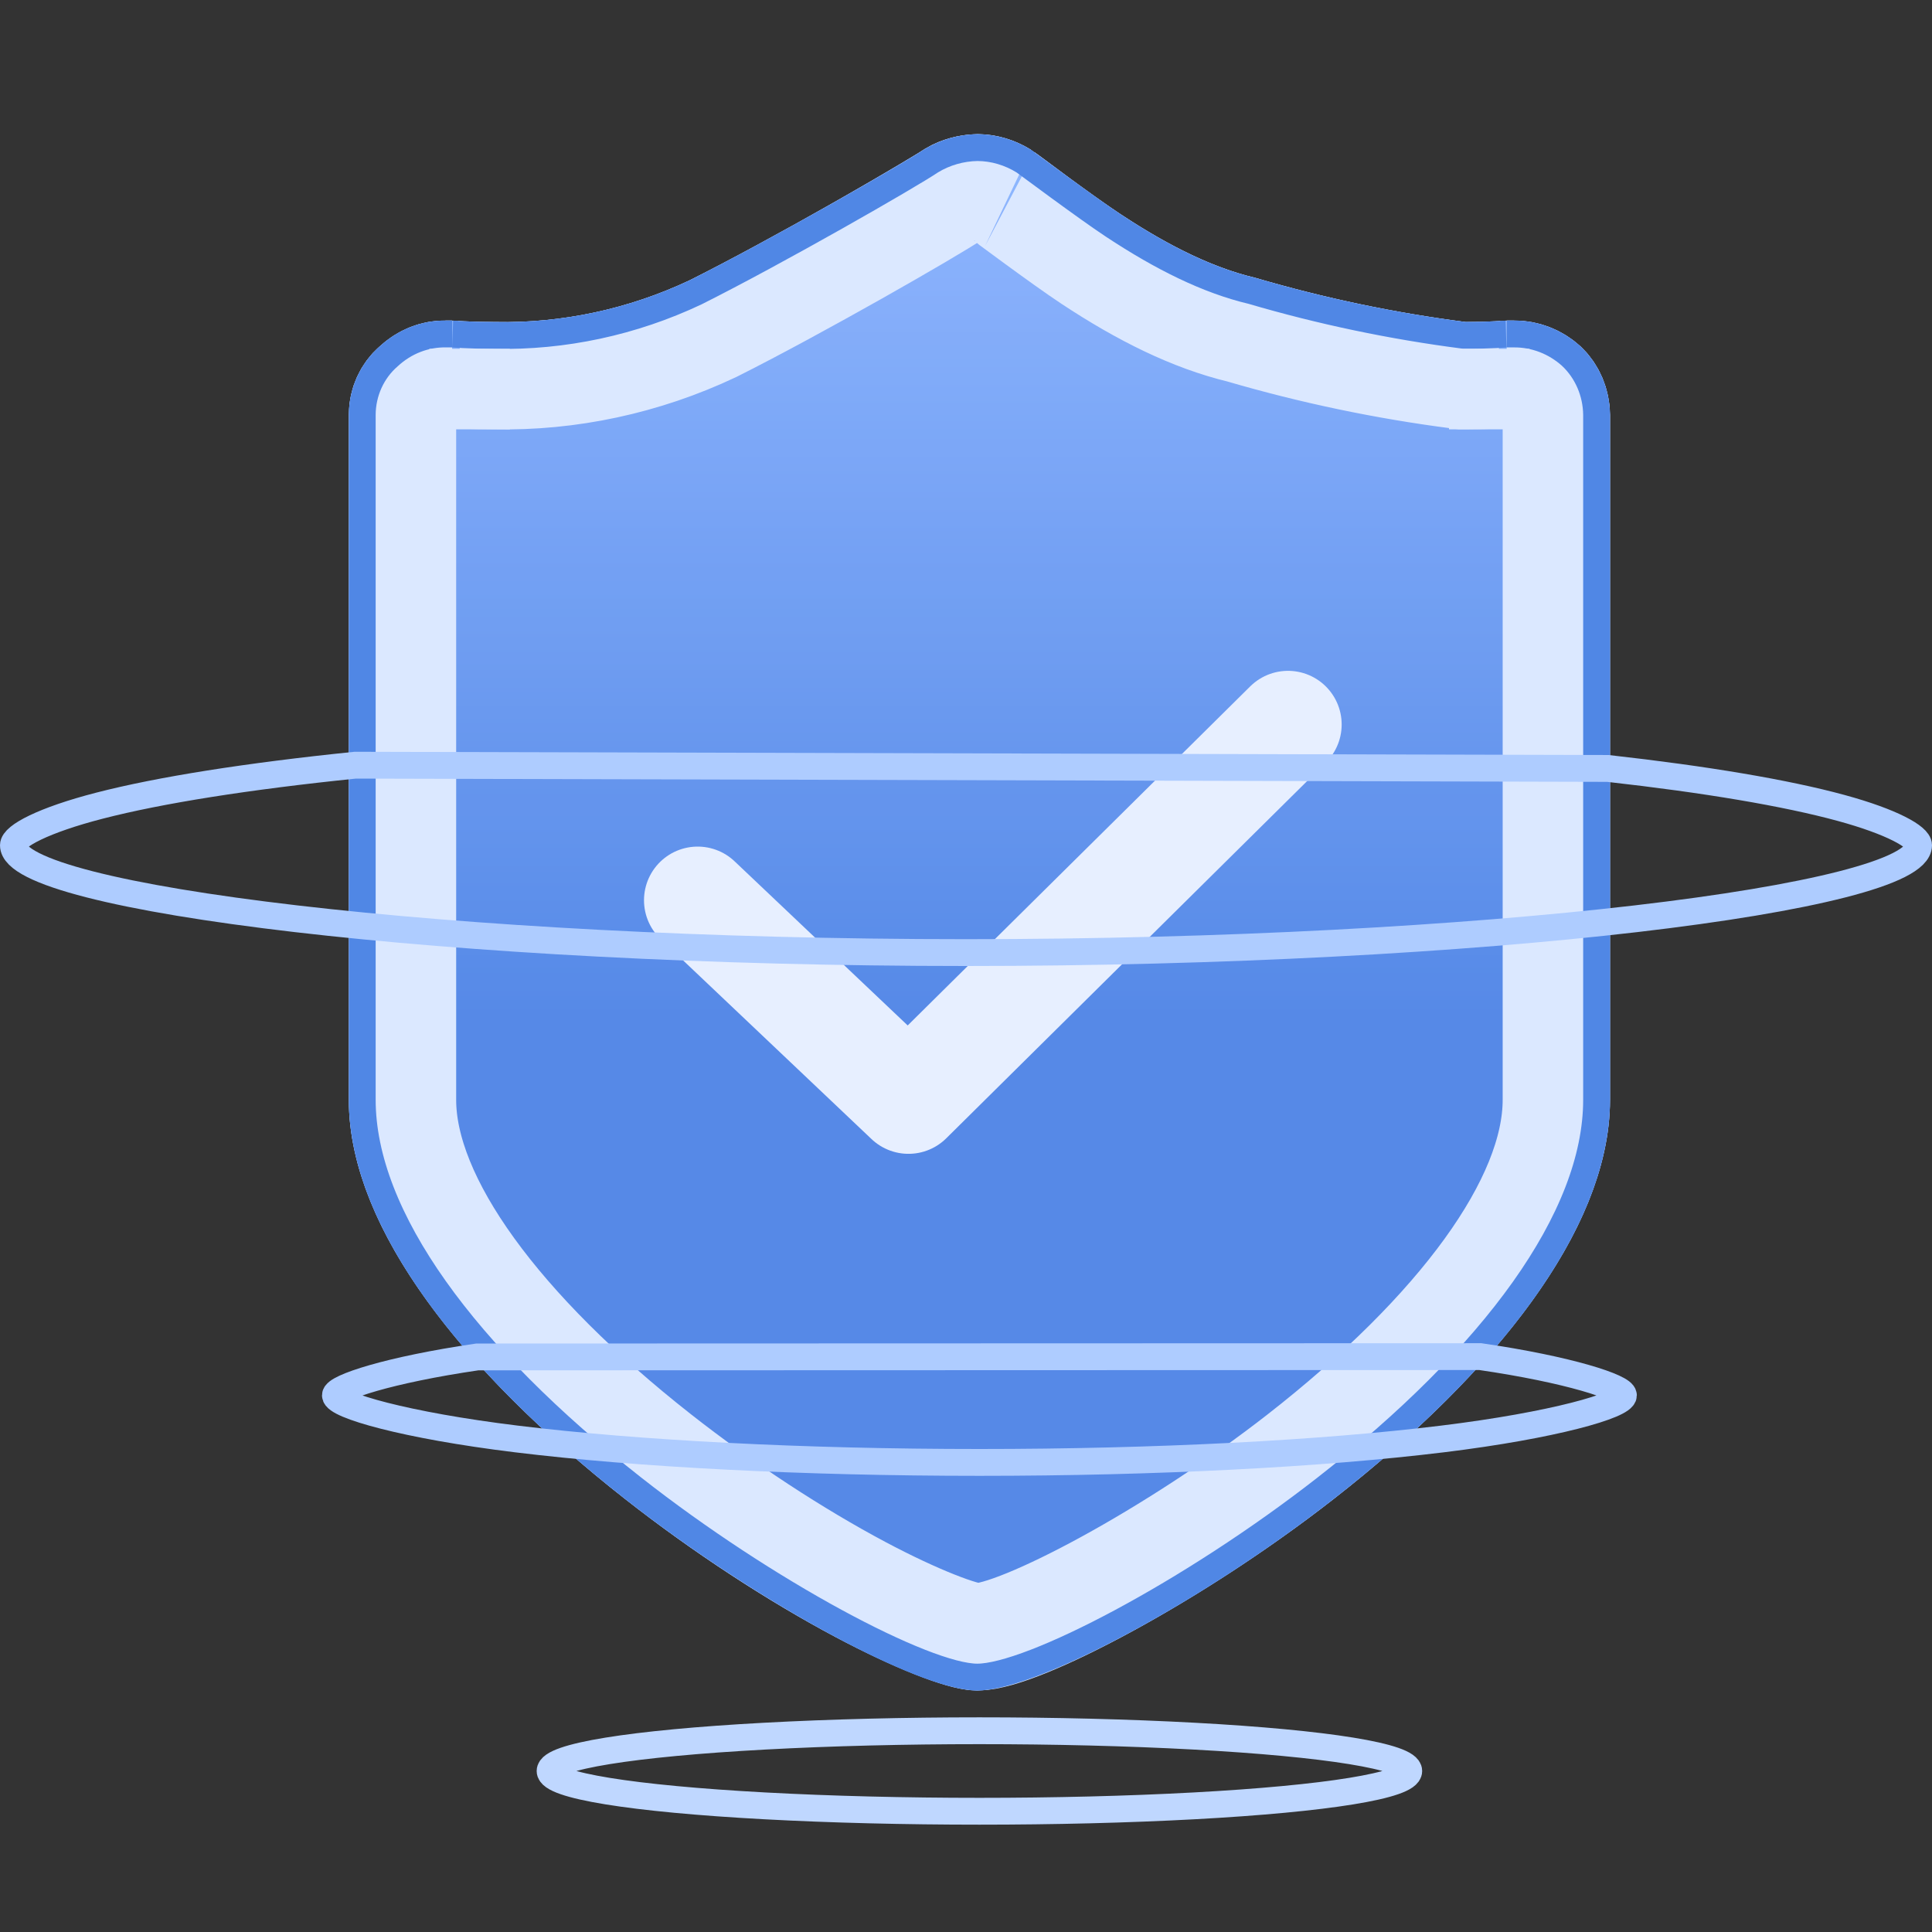 <?xml version="1.0" encoding="UTF-8"?>
<svg viewBox="0 0 72 72" version="1.1" xmlns="http://www.w3.org/2000/svg" xmlns:xlink="http://www.w3.org/1999/xlink">
    <rect x="0" y="0" width="72" height="72" fill="#333333" stroke="none"/>
    <!-- Generator: Sketch 52.4 (67378) - http://www.bohemiancoding.com/sketch -->
    <title>Group 6</title>
    <desc>Created with Sketch.</desc>
    <defs>
        <linearGradient x1="50%" y1="-2.48949813e-15%" x2="50%" y2="56.828%" id="linearGradient-1">
            <stop stop-color="#8FB8FF" offset="0%"></stop>
            <stop stop-color="#5087E5" offset="100%"></stop>
        </linearGradient>
        <linearGradient x1="50%" y1="50%" x2="50%" y2="50%" id="linearGradient-2">
            <stop stop-color="#FFFFFF" stop-opacity="0" offset="0%"></stop>
            <stop stop-color="#3C48FF" stop-opacity="0.162" offset="100%"></stop>
        </linearGradient>
        <path d="M56.414,6.947 L56.15,6.947 C56.098,6.947 55.517,7 54.62,7 C51.969,6.659 49.347,6.108 46.776,5.353 C43.187,4.506 39.637,1.38 38.423,0.584 C37.817,0.206 37.125,0.004 36.418,0 C35.713,0.012 35.023,0.213 34.415,0.584 C34.257,0.691 29.612,3.487 25.711,5.442 C23.427,6.52 20.94,7.053 18.432,7 C17.482,7 16.902,6.947 16.849,6.947 L16.639,6.947 C15.726,6.929 14.84,7.27 14.159,7.902 C13.431,8.532 13.007,9.463 13,10.448 L13,35.988 C13,46.228 32.547,58 36.419,58 C40.395,58 60,46.306 60,35.988 L60,10.448 C59.988,9.476 59.587,8.554 58.893,7.902 C58.207,7.279 57.325,6.939 56.414,6.947 Z" id="path-3"></path>
    </defs>
    <g id="Group-6" stroke="none" stroke-width="1" fill="none" fill-rule="evenodd">
        <rect id="Rectangle" x="0" y="0" width="72" height="72"></rect>
        <g transform="translate(0, 5)">
            <g id="Shape">
                <use fill="url(#linearGradient-1)" fill-rule="evenodd" xlink:href="#path-3"></use>
                <path stroke="#DBE8FF" stroke-width="4" d="M46.262,7.286 C44.44,6.847 42.608,5.94 40.657,4.651 C39.62,3.966 37.361,2.279 37.364,2.28 C37.072,2.098 36.742,2.002 36.452,2 C36.103,2.006 35.761,2.105 35.537,2.239 C34.664,2.83 29.663,5.699 26.565,7.251 C24.001,8.461 21.208,9.059 18.432,9 C17.983,9 17.577,8.99 17.205,8.971 C16.967,8.959 16.776,8.947 16.849,8.947 L16.6,8.947 C16.207,8.939 15.822,9.087 15.468,9.415 C15.178,9.665 15.003,10.049 15,10.448 L15,35.988 C15,39.784 18.612,44.636 24.494,49.262 C26.946,51.19 29.636,52.943 32.065,54.235 C34.162,55.349 35.885,56 36.419,56 C37.982,56 43.736,52.981 48.47,49.287 C54.377,44.677 58,39.819 58,35.988 L58,10.473 C57.995,10.041 57.819,9.637 57.549,9.383 C57.234,9.097 56.836,8.944 56.43,8.947 L56.414,8.947 L56.15,8.947 C56.223,8.947 56.037,8.959 55.803,8.971 C55.438,8.99 55.047,9 54.62,9 L54.492,9 L54.364,8.984 C51.626,8.631 48.918,8.064 46.262,7.286 Z" stroke-linejoin="square" fill="url(#linearGradient-2)" fill-rule="evenodd"></path>
                <path stroke="#5087E5" stroke-width="1" d="M56.418,7.447 L56.414,7.447 L56.15,7.447 C56.165,7.447 55.913,7.464 55.727,7.473 C55.386,7.49 55.02,7.5 54.556,7.496 C51.879,7.151 49.231,6.595 46.661,5.84 C45.023,5.453 43.32,4.613 41.483,3.399 C40.495,2.747 38.234,1.058 38.159,1.008 C37.631,0.679 37.029,0.503 36.427,0.5 C35.811,0.51 35.207,0.686 34.695,0.998 C33.882,1.549 28.936,4.385 25.924,5.894 C23.571,7.005 21.007,7.554 18.432,7.5 C18.009,7.5 17.628,7.49 17.279,7.473 C17.088,7.464 16.833,7.447 16.849,7.447 L16.629,7.447 C15.846,7.432 15.086,7.725 14.486,8.28 C13.868,8.815 13.506,9.61 13.5,10.448 L13.5,35.988 C13.5,40.378 17.353,45.555 23.567,50.441 C28.521,54.336 34.472,57.5 36.419,57.5 C38.422,57.5 44.409,54.359 49.393,50.469 C55.633,45.599 59.5,40.415 59.5,35.988 L59.5,10.454 C59.49,9.617 59.145,8.825 58.557,8.272 C57.964,7.734 57.203,7.441 56.418,7.447 Z" stroke-linejoin="square"></path>
            </g>
            <rect id="Rectangle" fill="#DBE8FF" x="16" y="8" width="3" height="3"></rect>
            <rect id="Rectangle-Copy-3" fill="#DBE8FF" x="54" y="8" width="3" height="3"></rect>
            <polyline id="Path-3" stroke="#E7EFFF" stroke-width="4" stroke-linecap="round" stroke-linejoin="round" points="26 28.55 33.857 36 48 22"></polyline>
            <ellipse id="Oval" stroke="#BFD7FF" cx="36.5" cy="61" rx="16" ry="1.5"></ellipse>
            <path d="M17.786,45.569 C14.494,46.05 12.5,46.708 12.5,47 C12.5,47.367 15.093,48.118 19.237,48.625 C23.78,49.181 29.933,49.5 36.5,49.5 C43.067,49.5 49.22,49.181 53.763,48.625 C57.907,48.118 60.5,47.367 60.5,47 C60.5,46.702 58.457,46.035 55.166,45.557 L17.786,45.569 Z" id="Path" stroke="#AECCFF"></path>
            <path d="M13.238,23.516 C9.219,23.928 5.957,24.444 3.707,25.025 C1.606,25.567 0.5,26.163 0.5,26.5 C0.5,28.47 16.743,30.5 36,30.5 C55.257,30.5 71.5,28.47 71.5,26.5 C71.5,26.188 70.512,25.627 68.61,25.109 C66.56,24.55 63.576,24.047 59.927,23.638 L13.238,23.516 Z" id="Path" stroke="#AECCFF"></path>
        </g>
    </g>
</svg>